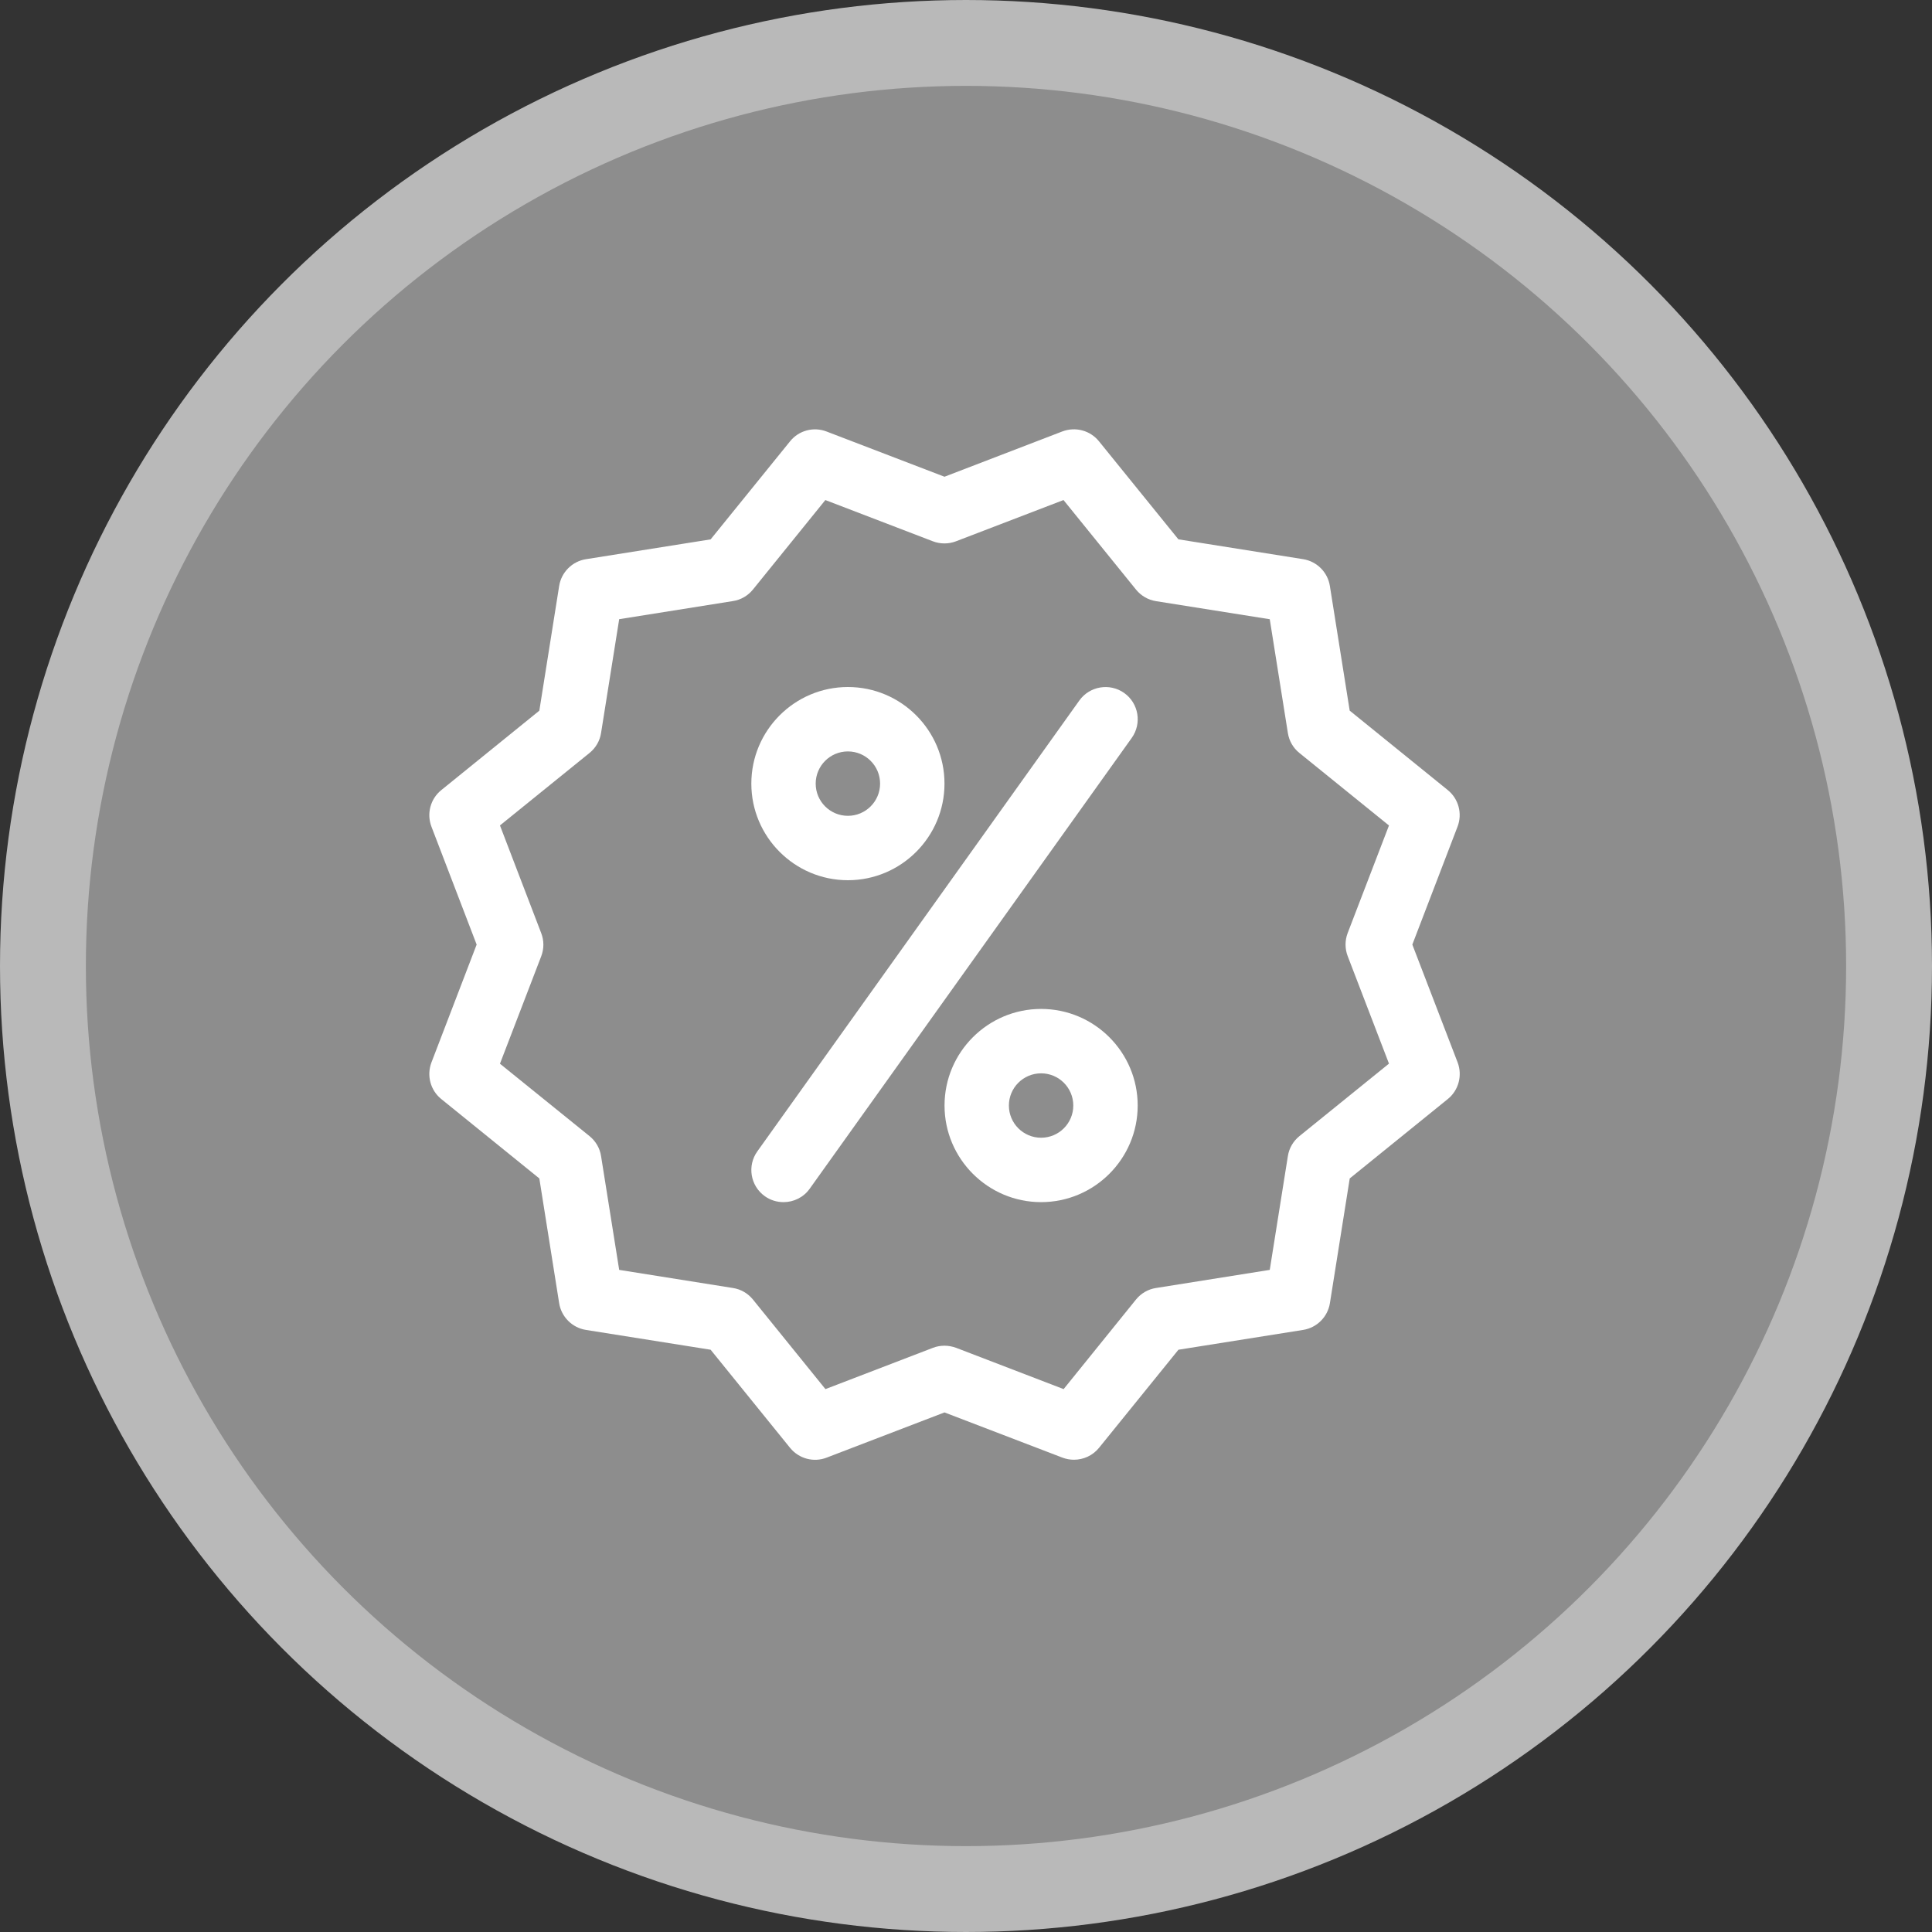 <?xml version="1.0" encoding="UTF-8"?> <svg xmlns="http://www.w3.org/2000/svg" width="45" height="45" viewBox="0 0 45 45" fill="none"><rect x="0" y="0" width="45" height="45" fill="#333333" stroke="none"/><circle cx="22.5" cy="22.5" r="21.5" fill="#8D8D8D" stroke="#B9B9B9" stroke-width="2"></circle><path d="M33.951 24.746L32.896 22.001L33.949 19.254C34.066 18.951 33.973 18.606 33.721 18.402L31.437 16.552L30.975 13.646C30.924 13.327 30.672 13.075 30.352 13.024L27.447 12.562L25.596 10.277C25.392 10.025 25.049 9.934 24.744 10.049L21.999 11.104L19.253 10.051C18.95 9.934 18.606 10.025 18.402 10.279L16.552 12.563L13.646 13.025C13.327 13.076 13.075 13.328 13.024 13.648L12.562 16.553L10.277 18.404C10.025 18.608 9.934 18.951 10.049 19.254L11.102 22.001L10.049 24.747C9.934 25.05 10.025 25.394 10.277 25.598L12.562 27.448L13.024 30.354C13.075 30.673 13.327 30.925 13.646 30.976L16.552 31.438L18.402 33.723C18.608 33.976 18.951 34.069 19.254 33.951L21.999 32.898L24.746 33.951C24.833 33.984 24.924 34 25.014 34C25.235 34 25.452 33.903 25.598 33.723L27.448 31.438L30.354 30.976C30.673 30.925 30.925 30.673 30.976 30.354L31.438 27.448L33.723 25.598C33.975 25.394 34.066 25.049 33.951 24.746ZM31.39 22.269L32.352 24.774L30.265 26.463C30.121 26.58 30.025 26.745 29.997 26.928L29.575 29.578L26.925 30C26.742 30.028 26.577 30.124 26.46 30.268L24.774 32.355L22.269 31.393C22.182 31.362 22.091 31.344 21.999 31.344C21.908 31.344 21.816 31.36 21.731 31.393L19.226 32.355L17.537 30.268C17.42 30.124 17.255 30.028 17.072 30L14.422 29.578L14 26.928C13.972 26.745 13.876 26.58 13.732 26.463L11.645 24.776L12.607 22.271C12.673 22.097 12.673 21.905 12.605 21.732L11.645 19.226L13.732 17.537C13.876 17.42 13.972 17.255 14 17.072L14.422 14.422L17.072 14C17.255 13.972 17.42 13.876 17.537 13.732L19.224 11.647L21.729 12.608C21.902 12.674 22.094 12.674 22.266 12.608L24.771 11.647L26.46 13.733C26.577 13.877 26.742 13.973 26.925 14.002L29.575 14.423L29.997 17.073C30.025 17.256 30.121 17.422 30.265 17.538L32.352 19.227L31.39 21.732C31.324 21.905 31.324 22.097 31.39 22.269Z" fill="white"></path><path d="M19.749 16.002C18.509 16.002 17.5 17.011 17.5 18.252C17.5 19.492 18.509 20.502 19.749 20.502C20.99 20.502 21.999 19.492 21.999 18.252C21.999 17.011 20.99 16.002 19.749 16.002ZM19.749 19.002C19.335 19.002 18.999 18.666 18.999 18.252C18.999 17.838 19.335 17.502 19.749 17.502C20.163 17.502 20.499 17.838 20.499 18.252C20.499 18.666 20.163 19.002 19.749 19.002Z" fill="white"></path><path d="M24.249 23.5C23.009 23.5 22 24.509 22 25.75C22 26.99 23.009 28 24.249 28C25.49 28 26.499 26.99 26.499 25.75C26.499 24.509 25.49 23.5 24.249 23.5ZM24.249 26.5C23.835 26.5 23.499 26.164 23.499 25.75C23.499 25.336 23.835 25 24.249 25C24.663 25 24.999 25.336 24.999 25.75C24.999 26.164 24.663 26.5 24.249 26.5Z" fill="white"></path><path d="M26.186 16.142C25.85 15.902 25.38 15.98 25.14 16.316L17.641 26.816C17.399 27.152 17.477 27.621 17.813 27.861C17.945 27.956 18.098 28 18.25 28C18.484 28 18.715 27.891 18.86 27.687L26.36 17.188C26.601 16.85 26.522 16.382 26.186 16.142Z" fill="white"></path></svg> 